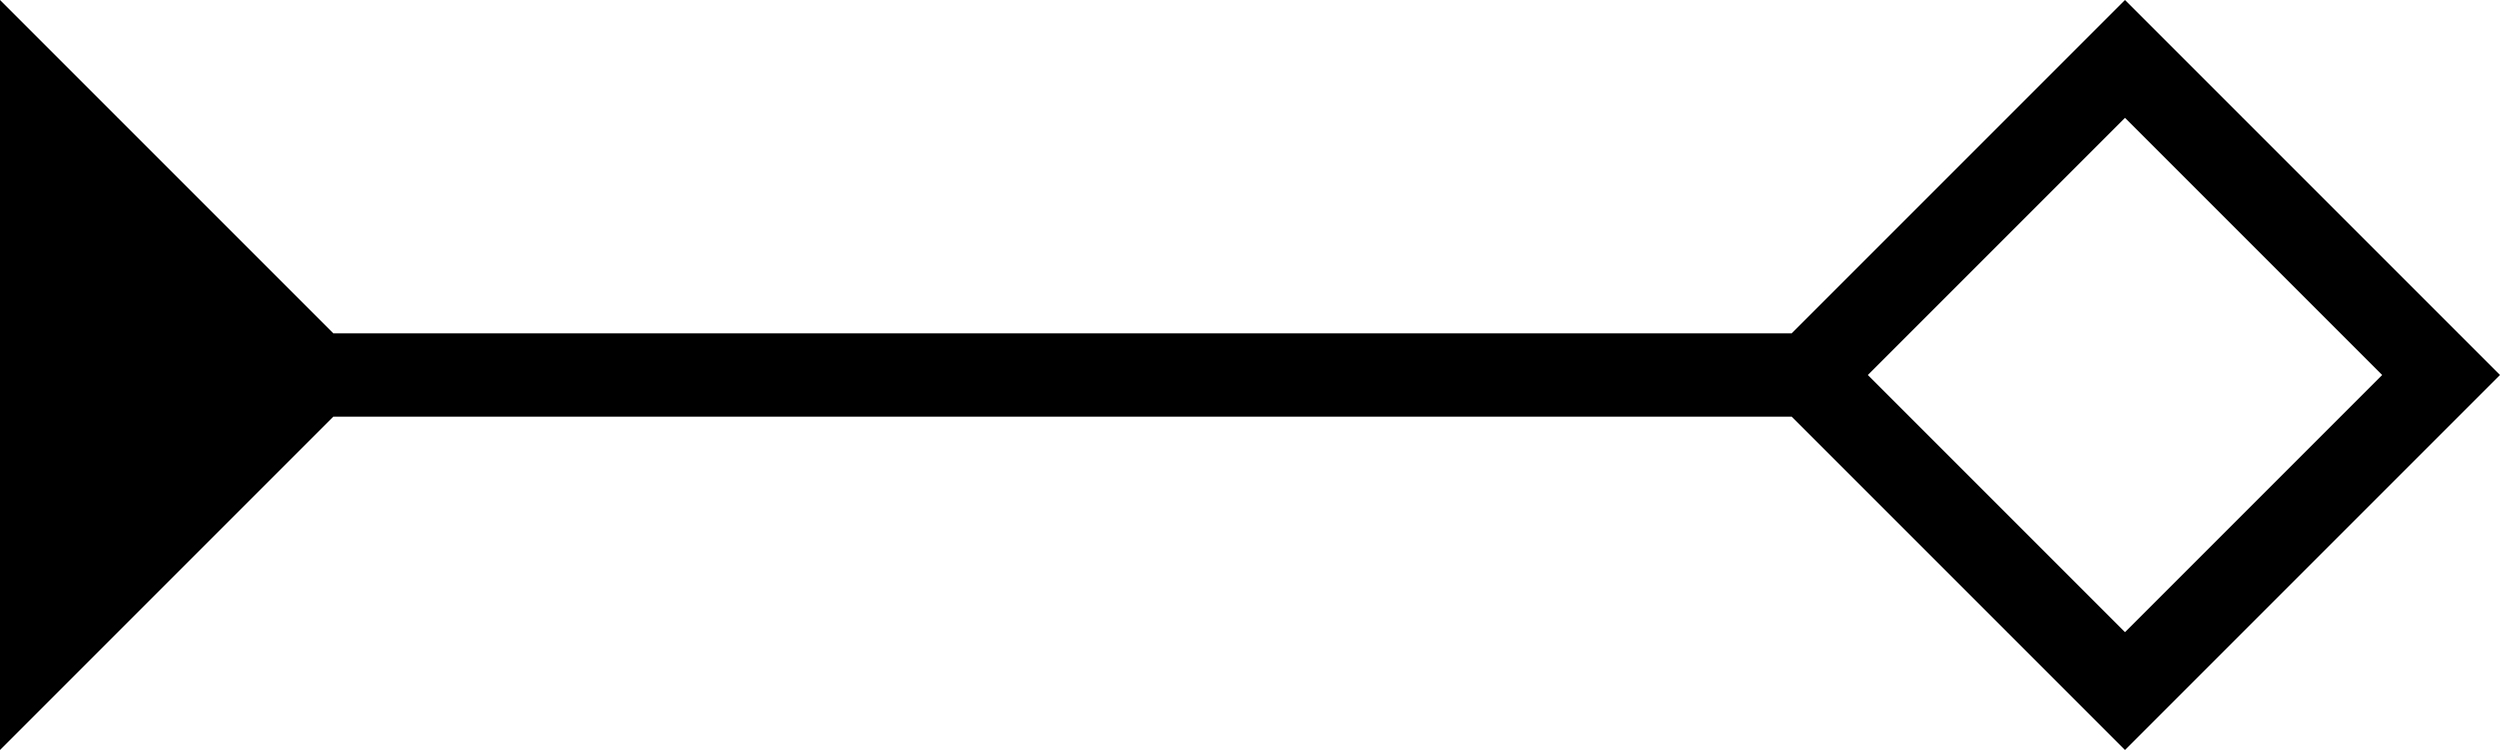 <svg viewBox="0 0 60 18" fill="none" xmlns="http://www.w3.org/2000/svg"><path fill-rule="evenodd" clip-rule="evenodd" d="M0 18L8 10L43 10L43.414 10.414L49.586 16.586L51 18L52.414 16.586L58.586 10.414L60 9L58.586 7.586L52.414 1.414L51 0L49.586 1.414L43.414 7.586L43 8L8 8L0 0V18ZM51 2.828L57.172 9L51 15.172L44.828 9L51 2.828Z" fill="currentColor"></path></svg>